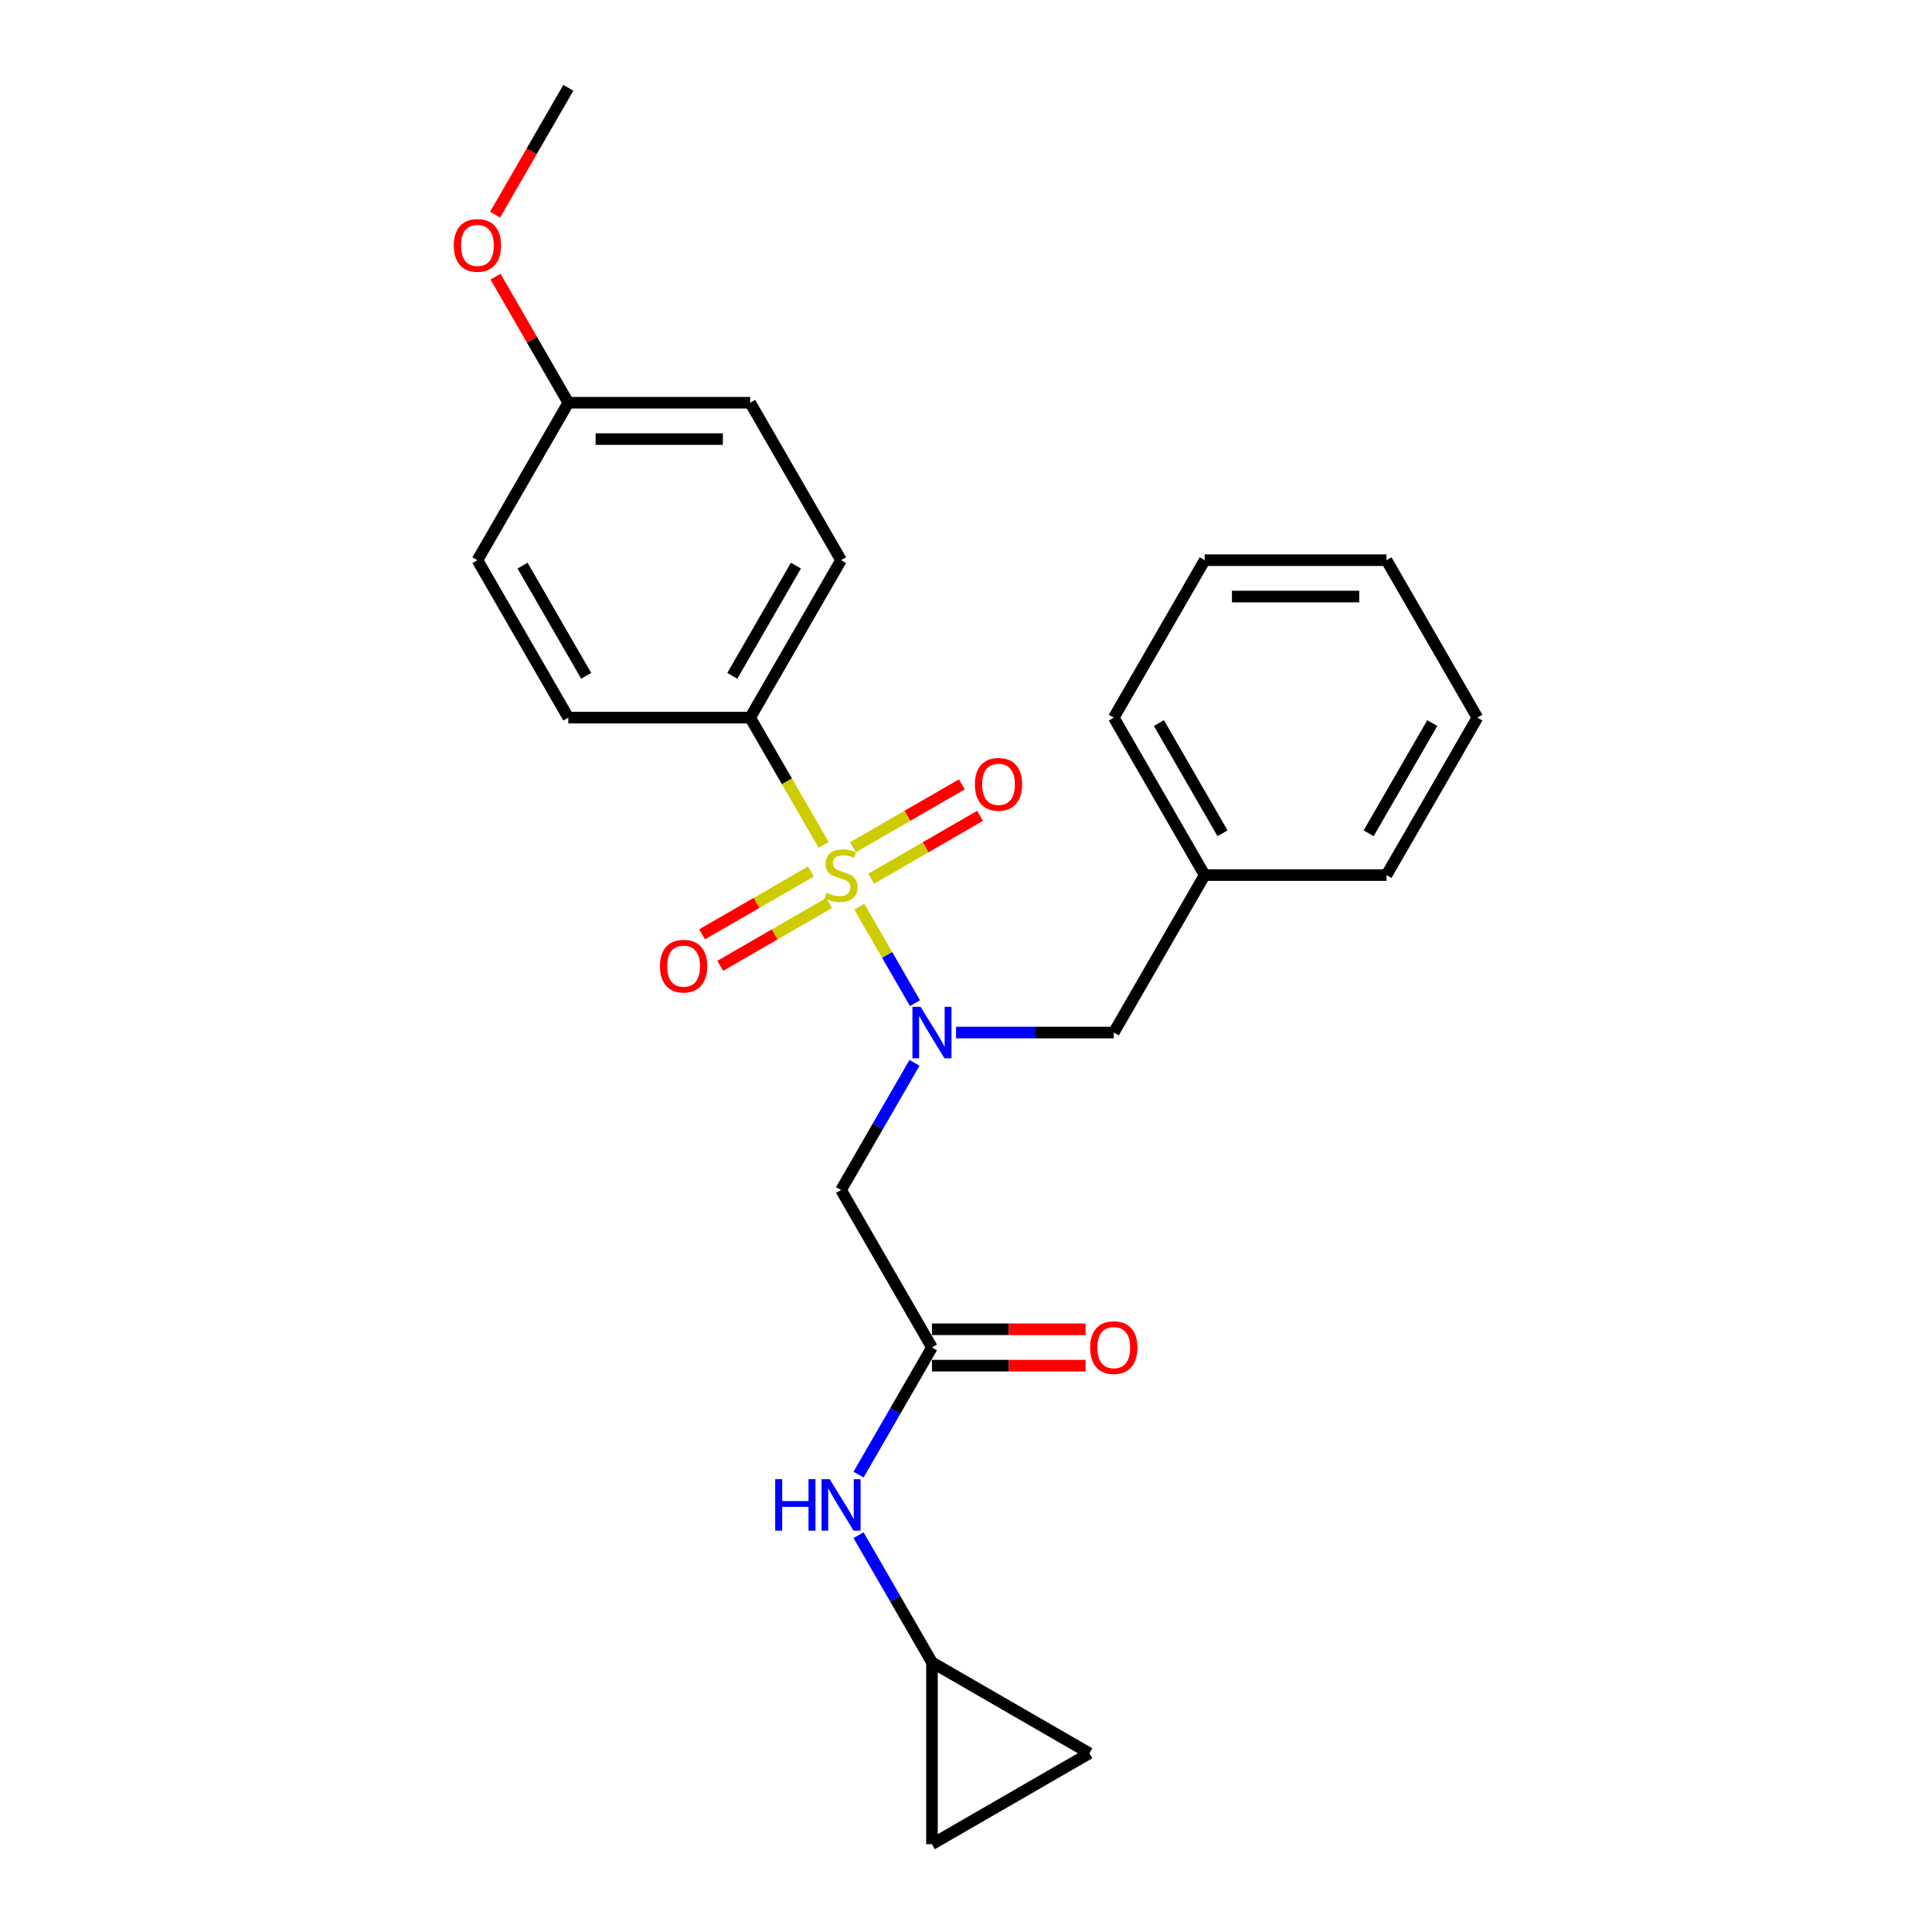 <?xml version='1.0' encoding='iso-8859-1'?>
<svg version='1.1' baseProfile='full'
              xmlns='http://www.w3.org/2000/svg'
                      xmlns:rdkit='http://www.rdkit.org/xml'
                      xmlns:xlink='http://www.w3.org/1999/xlink'
                  xml:space='preserve'
width='1000px' height='1000px' viewBox='0 0 1000 1000'>
<!-- END OF HEADER -->
<rect style='opacity:1.0;fill:#FFFFFF;stroke:none' width='1000' height='1000' x='0' y='0'> </rect>
<path class='bond-0' d='M 444.772,469.303 L 459.188,494.271' style='fill:none;fill-rule:evenodd;stroke:#CCCC00;stroke-width:6px;stroke-linecap:butt;stroke-linejoin:miter;stroke-opacity:1' />
<path class='bond-0' d='M 459.188,494.271 L 473.603,519.239' style='fill:none;fill-rule:evenodd;stroke:#0000FF;stroke-width:6px;stroke-linecap:butt;stroke-linejoin:miter;stroke-opacity:1' />
<path class='bond-3' d='M 426.299,437.306 L 407.288,404.377' style='fill:none;fill-rule:evenodd;stroke:#CCCC00;stroke-width:6px;stroke-linecap:butt;stroke-linejoin:miter;stroke-opacity:1' />
<path class='bond-3' d='M 407.288,404.377 L 388.276,371.448' style='fill:none;fill-rule:evenodd;stroke:#000000;stroke-width:6px;stroke-linecap:butt;stroke-linejoin:miter;stroke-opacity:1' />
<path class='bond-4' d='M 419.727,451.089 L 391.562,467.349' style='fill:none;fill-rule:evenodd;stroke:#CCCC00;stroke-width:6px;stroke-linecap:butt;stroke-linejoin:miter;stroke-opacity:1' />
<path class='bond-4' d='M 391.562,467.349 L 363.397,483.61' style='fill:none;fill-rule:evenodd;stroke:#FF0000;stroke-width:6px;stroke-linecap:butt;stroke-linejoin:miter;stroke-opacity:1' />
<path class='bond-4' d='M 429.137,467.388 L 400.973,483.649' style='fill:none;fill-rule:evenodd;stroke:#CCCC00;stroke-width:6px;stroke-linecap:butt;stroke-linejoin:miter;stroke-opacity:1' />
<path class='bond-4' d='M 400.973,483.649 L 372.808,499.91' style='fill:none;fill-rule:evenodd;stroke:#FF0000;stroke-width:6px;stroke-linecap:butt;stroke-linejoin:miter;stroke-opacity:1' />
<path class='bond-5' d='M 450.932,454.805 L 479.097,438.544' style='fill:none;fill-rule:evenodd;stroke:#CCCC00;stroke-width:6px;stroke-linecap:butt;stroke-linejoin:miter;stroke-opacity:1' />
<path class='bond-5' d='M 479.097,438.544 L 507.261,422.283' style='fill:none;fill-rule:evenodd;stroke:#FF0000;stroke-width:6px;stroke-linecap:butt;stroke-linejoin:miter;stroke-opacity:1' />
<path class='bond-5' d='M 441.522,438.505 L 469.686,422.245' style='fill:none;fill-rule:evenodd;stroke:#CCCC00;stroke-width:6px;stroke-linecap:butt;stroke-linejoin:miter;stroke-opacity:1' />
<path class='bond-5' d='M 469.686,422.245 L 497.851,405.984' style='fill:none;fill-rule:evenodd;stroke:#FF0000;stroke-width:6px;stroke-linecap:butt;stroke-linejoin:miter;stroke-opacity:1' />
<path class='bond-1' d='M 473.331,550.123 L 454.33,583.034' style='fill:none;fill-rule:evenodd;stroke:#0000FF;stroke-width:6px;stroke-linecap:butt;stroke-linejoin:miter;stroke-opacity:1' />
<path class='bond-1' d='M 454.33,583.034 L 435.329,615.944' style='fill:none;fill-rule:evenodd;stroke:#000000;stroke-width:6px;stroke-linecap:butt;stroke-linejoin:miter;stroke-opacity:1' />
<path class='bond-8' d='M 494.842,534.445 L 535.666,534.445' style='fill:none;fill-rule:evenodd;stroke:#0000FF;stroke-width:6px;stroke-linecap:butt;stroke-linejoin:miter;stroke-opacity:1' />
<path class='bond-8' d='M 535.666,534.445 L 576.489,534.445' style='fill:none;fill-rule:evenodd;stroke:#000000;stroke-width:6px;stroke-linecap:butt;stroke-linejoin:miter;stroke-opacity:1' />
<path class='bond-2' d='M 435.329,615.944 L 482.383,697.442' style='fill:none;fill-rule:evenodd;stroke:#000000;stroke-width:6px;stroke-linecap:butt;stroke-linejoin:miter;stroke-opacity:1' />
<path class='bond-7' d='M 482.383,697.442 L 463.382,730.352' style='fill:none;fill-rule:evenodd;stroke:#000000;stroke-width:6px;stroke-linecap:butt;stroke-linejoin:miter;stroke-opacity:1' />
<path class='bond-7' d='M 463.382,730.352 L 444.381,763.263' style='fill:none;fill-rule:evenodd;stroke:#0000FF;stroke-width:6px;stroke-linecap:butt;stroke-linejoin:miter;stroke-opacity:1' />
<path class='bond-11' d='M 482.383,706.853 L 522.142,706.853' style='fill:none;fill-rule:evenodd;stroke:#000000;stroke-width:6px;stroke-linecap:butt;stroke-linejoin:miter;stroke-opacity:1' />
<path class='bond-11' d='M 522.142,706.853 L 561.902,706.853' style='fill:none;fill-rule:evenodd;stroke:#FF0000;stroke-width:6px;stroke-linecap:butt;stroke-linejoin:miter;stroke-opacity:1' />
<path class='bond-11' d='M 482.383,688.032 L 522.142,688.032' style='fill:none;fill-rule:evenodd;stroke:#000000;stroke-width:6px;stroke-linecap:butt;stroke-linejoin:miter;stroke-opacity:1' />
<path class='bond-11' d='M 522.142,688.032 L 561.902,688.032' style='fill:none;fill-rule:evenodd;stroke:#FF0000;stroke-width:6px;stroke-linecap:butt;stroke-linejoin:miter;stroke-opacity:1' />
<path class='bond-12' d='M 388.276,371.448 L 435.329,289.95' style='fill:none;fill-rule:evenodd;stroke:#000000;stroke-width:6px;stroke-linecap:butt;stroke-linejoin:miter;stroke-opacity:1' />
<path class='bond-12' d='M 379.034,349.813 L 411.972,292.764' style='fill:none;fill-rule:evenodd;stroke:#000000;stroke-width:6px;stroke-linecap:butt;stroke-linejoin:miter;stroke-opacity:1' />
<path class='bond-13' d='M 388.276,371.448 L 294.17,371.448' style='fill:none;fill-rule:evenodd;stroke:#000000;stroke-width:6px;stroke-linecap:butt;stroke-linejoin:miter;stroke-opacity:1' />
<path class='bond-6' d='M 482.383,860.439 L 463.382,827.529' style='fill:none;fill-rule:evenodd;stroke:#000000;stroke-width:6px;stroke-linecap:butt;stroke-linejoin:miter;stroke-opacity:1' />
<path class='bond-6' d='M 463.382,827.529 L 444.381,794.619' style='fill:none;fill-rule:evenodd;stroke:#0000FF;stroke-width:6px;stroke-linecap:butt;stroke-linejoin:miter;stroke-opacity:1' />
<path class='bond-9' d='M 482.383,860.439 L 563.881,907.492' style='fill:none;fill-rule:evenodd;stroke:#000000;stroke-width:6px;stroke-linecap:butt;stroke-linejoin:miter;stroke-opacity:1' />
<path class='bond-10' d='M 482.383,860.439 L 482.383,954.545' style='fill:none;fill-rule:evenodd;stroke:#000000;stroke-width:6px;stroke-linecap:butt;stroke-linejoin:miter;stroke-opacity:1' />
<path class='bond-15' d='M 576.489,534.445 L 623.542,452.947' style='fill:none;fill-rule:evenodd;stroke:#000000;stroke-width:6px;stroke-linecap:butt;stroke-linejoin:miter;stroke-opacity:1' />
<path class='bond-27' d='M 563.881,907.492 L 482.383,954.545' style='fill:none;fill-rule:evenodd;stroke:#000000;stroke-width:6px;stroke-linecap:butt;stroke-linejoin:miter;stroke-opacity:1' />
<path class='bond-16' d='M 435.329,289.95 L 388.276,208.451' style='fill:none;fill-rule:evenodd;stroke:#000000;stroke-width:6px;stroke-linecap:butt;stroke-linejoin:miter;stroke-opacity:1' />
<path class='bond-17' d='M 294.17,371.448 L 247.117,289.95' style='fill:none;fill-rule:evenodd;stroke:#000000;stroke-width:6px;stroke-linecap:butt;stroke-linejoin:miter;stroke-opacity:1' />
<path class='bond-17' d='M 303.412,349.813 L 270.474,292.764' style='fill:none;fill-rule:evenodd;stroke:#000000;stroke-width:6px;stroke-linecap:butt;stroke-linejoin:miter;stroke-opacity:1' />
<path class='bond-14' d='M 294.17,208.451 L 247.117,289.95' style='fill:none;fill-rule:evenodd;stroke:#000000;stroke-width:6px;stroke-linecap:butt;stroke-linejoin:miter;stroke-opacity:1' />
<path class='bond-18' d='M 294.17,208.451 L 275.332,175.824' style='fill:none;fill-rule:evenodd;stroke:#000000;stroke-width:6px;stroke-linecap:butt;stroke-linejoin:miter;stroke-opacity:1' />
<path class='bond-18' d='M 275.332,175.824 L 256.494,143.196' style='fill:none;fill-rule:evenodd;stroke:#FF0000;stroke-width:6px;stroke-linecap:butt;stroke-linejoin:miter;stroke-opacity:1' />
<path class='bond-25' d='M 294.17,208.451 L 388.276,208.451' style='fill:none;fill-rule:evenodd;stroke:#000000;stroke-width:6px;stroke-linecap:butt;stroke-linejoin:miter;stroke-opacity:1' />
<path class='bond-25' d='M 308.286,227.273 L 374.16,227.273' style='fill:none;fill-rule:evenodd;stroke:#000000;stroke-width:6px;stroke-linecap:butt;stroke-linejoin:miter;stroke-opacity:1' />
<path class='bond-19' d='M 623.542,452.947 L 576.489,371.448' style='fill:none;fill-rule:evenodd;stroke:#000000;stroke-width:6px;stroke-linecap:butt;stroke-linejoin:miter;stroke-opacity:1' />
<path class='bond-19' d='M 632.784,431.311 L 599.846,374.263' style='fill:none;fill-rule:evenodd;stroke:#000000;stroke-width:6px;stroke-linecap:butt;stroke-linejoin:miter;stroke-opacity:1' />
<path class='bond-20' d='M 623.542,452.947 L 717.648,452.947' style='fill:none;fill-rule:evenodd;stroke:#000000;stroke-width:6px;stroke-linecap:butt;stroke-linejoin:miter;stroke-opacity:1' />
<path class='bond-21' d='M 256.255,111.124 L 275.213,78.289' style='fill:none;fill-rule:evenodd;stroke:#FF0000;stroke-width:6px;stroke-linecap:butt;stroke-linejoin:miter;stroke-opacity:1' />
<path class='bond-21' d='M 275.213,78.289 L 294.17,45.455' style='fill:none;fill-rule:evenodd;stroke:#000000;stroke-width:6px;stroke-linecap:butt;stroke-linejoin:miter;stroke-opacity:1' />
<path class='bond-23' d='M 576.489,371.448 L 623.542,289.95' style='fill:none;fill-rule:evenodd;stroke:#000000;stroke-width:6px;stroke-linecap:butt;stroke-linejoin:miter;stroke-opacity:1' />
<path class='bond-22' d='M 717.648,452.947 L 764.701,371.448' style='fill:none;fill-rule:evenodd;stroke:#000000;stroke-width:6px;stroke-linecap:butt;stroke-linejoin:miter;stroke-opacity:1' />
<path class='bond-22' d='M 708.407,431.311 L 741.344,374.263' style='fill:none;fill-rule:evenodd;stroke:#000000;stroke-width:6px;stroke-linecap:butt;stroke-linejoin:miter;stroke-opacity:1' />
<path class='bond-24' d='M 764.701,371.448 L 717.648,289.95' style='fill:none;fill-rule:evenodd;stroke:#000000;stroke-width:6px;stroke-linecap:butt;stroke-linejoin:miter;stroke-opacity:1' />
<path class='bond-26' d='M 623.542,289.95 L 717.648,289.95' style='fill:none;fill-rule:evenodd;stroke:#000000;stroke-width:6px;stroke-linecap:butt;stroke-linejoin:miter;stroke-opacity:1' />
<path class='bond-26' d='M 637.658,308.771 L 703.532,308.771' style='fill:none;fill-rule:evenodd;stroke:#000000;stroke-width:6px;stroke-linecap:butt;stroke-linejoin:miter;stroke-opacity:1' />
<path  class='atom-0' d='M 427.801 462.094
Q 428.102 462.207, 429.344 462.734
Q 430.586 463.261, 431.942 463.6
Q 433.334 463.901, 434.689 463.901
Q 437.211 463.901, 438.68 462.696
Q 440.148 461.454, 440.148 459.308
Q 440.148 457.84, 439.395 456.937
Q 438.68 456.034, 437.55 455.544
Q 436.421 455.055, 434.539 454.49
Q 432.167 453.775, 430.737 453.097
Q 429.344 452.42, 428.328 450.989
Q 427.349 449.559, 427.349 447.15
Q 427.349 443.8, 429.608 441.729
Q 431.904 439.659, 436.421 439.659
Q 439.508 439.659, 443.008 441.127
L 442.143 444.026
Q 438.943 442.708, 436.534 442.708
Q 433.937 442.708, 432.506 443.8
Q 431.076 444.854, 431.113 446.698
Q 431.113 448.129, 431.829 448.994
Q 432.581 449.86, 433.635 450.35
Q 434.727 450.839, 436.534 451.403
Q 438.943 452.156, 440.373 452.909
Q 441.804 453.662, 442.82 455.205
Q 443.874 456.711, 443.874 459.308
Q 443.874 462.997, 441.39 464.992
Q 438.943 466.95, 434.84 466.95
Q 432.469 466.95, 430.662 466.423
Q 428.892 465.934, 426.785 465.068
L 427.801 462.094
' fill='#CCCC00'/>
<path  class='atom-1' d='M 476.491 521.12
L 485.225 535.236
Q 486.09 536.629, 487.483 539.151
Q 488.876 541.673, 488.951 541.823
L 488.951 521.12
L 492.49 521.12
L 492.49 547.771
L 488.838 547.771
L 479.465 532.337
Q 478.374 530.53, 477.207 528.46
Q 476.077 526.39, 475.739 525.75
L 475.739 547.771
L 472.275 547.771
L 472.275 521.12
L 476.491 521.12
' fill='#0000FF'/>
<path  class='atom-5' d='M 341.597 500.075
Q 341.597 493.676, 344.759 490.1
Q 347.921 486.524, 353.831 486.524
Q 359.741 486.524, 362.903 490.1
Q 366.065 493.676, 366.065 500.075
Q 366.065 506.55, 362.865 510.239
Q 359.665 513.89, 353.831 513.89
Q 347.959 513.89, 344.759 510.239
Q 341.597 506.587, 341.597 500.075
M 353.831 510.879
Q 357.896 510.879, 360.08 508.168
Q 362.3 505.421, 362.3 500.075
Q 362.3 494.843, 360.08 492.208
Q 357.896 489.535, 353.831 489.535
Q 349.766 489.535, 347.545 492.17
Q 345.361 494.805, 345.361 500.075
Q 345.361 505.458, 347.545 508.168
Q 349.766 510.879, 353.831 510.879
' fill='#FF0000'/>
<path  class='atom-6' d='M 504.594 405.969
Q 504.594 399.57, 507.756 395.994
Q 510.918 392.418, 516.828 392.418
Q 522.738 392.418, 525.9 395.994
Q 529.062 399.57, 529.062 405.969
Q 529.062 412.443, 525.862 416.132
Q 522.662 419.784, 516.828 419.784
Q 510.956 419.784, 507.756 416.132
Q 504.594 412.481, 504.594 405.969
M 516.828 416.772
Q 520.893 416.772, 523.076 414.062
Q 525.297 411.314, 525.297 405.969
Q 525.297 400.737, 523.076 398.102
Q 520.893 395.429, 516.828 395.429
Q 512.762 395.429, 510.542 398.064
Q 508.358 400.699, 508.358 405.969
Q 508.358 411.352, 510.542 414.062
Q 512.762 416.772, 516.828 416.772
' fill='#FF0000'/>
<path  class='atom-8' d='M 401.244 765.615
L 404.858 765.615
L 404.858 776.946
L 418.484 776.946
L 418.484 765.615
L 422.098 765.615
L 422.098 792.266
L 418.484 792.266
L 418.484 779.957
L 404.858 779.957
L 404.858 792.266
L 401.244 792.266
L 401.244 765.615
' fill='#0000FF'/>
<path  class='atom-8' d='M 429.438 765.615
L 438.171 779.731
Q 439.037 781.124, 440.43 783.646
Q 441.823 786.168, 441.898 786.319
L 441.898 765.615
L 445.436 765.615
L 445.436 792.266
L 441.785 792.266
L 432.412 776.833
Q 431.32 775.026, 430.154 772.956
Q 429.024 770.885, 428.685 770.245
L 428.685 792.266
L 425.222 792.266
L 425.222 765.615
L 429.438 765.615
' fill='#0000FF'/>
<path  class='atom-12' d='M 564.255 697.518
Q 564.255 691.118, 567.417 687.542
Q 570.579 683.966, 576.489 683.966
Q 582.399 683.966, 585.561 687.542
Q 588.723 691.118, 588.723 697.518
Q 588.723 703.992, 585.523 707.681
Q 582.323 711.332, 576.489 711.332
Q 570.617 711.332, 567.417 707.681
Q 564.255 704.03, 564.255 697.518
M 576.489 708.321
Q 580.554 708.321, 582.737 705.611
Q 584.958 702.863, 584.958 697.518
Q 584.958 692.285, 582.737 689.65
Q 580.554 686.978, 576.489 686.978
Q 572.423 686.978, 570.203 689.613
Q 568.019 692.248, 568.019 697.518
Q 568.019 702.9, 570.203 705.611
Q 572.423 708.321, 576.489 708.321
' fill='#FF0000'/>
<path  class='atom-19' d='M 234.883 127.028
Q 234.883 120.629, 238.045 117.053
Q 241.207 113.477, 247.117 113.477
Q 253.027 113.477, 256.189 117.053
Q 259.351 120.629, 259.351 127.028
Q 259.351 133.503, 256.151 137.192
Q 252.951 140.843, 247.117 140.843
Q 241.244 140.843, 238.045 137.192
Q 234.883 133.54, 234.883 127.028
M 247.117 137.832
Q 251.182 137.832, 253.365 135.121
Q 255.586 132.374, 255.586 127.028
Q 255.586 121.796, 253.365 119.161
Q 251.182 116.488, 247.117 116.488
Q 243.051 116.488, 240.83 119.123
Q 238.647 121.758, 238.647 127.028
Q 238.647 132.411, 240.83 135.121
Q 243.051 137.832, 247.117 137.832
' fill='#FF0000'/>
</svg>
